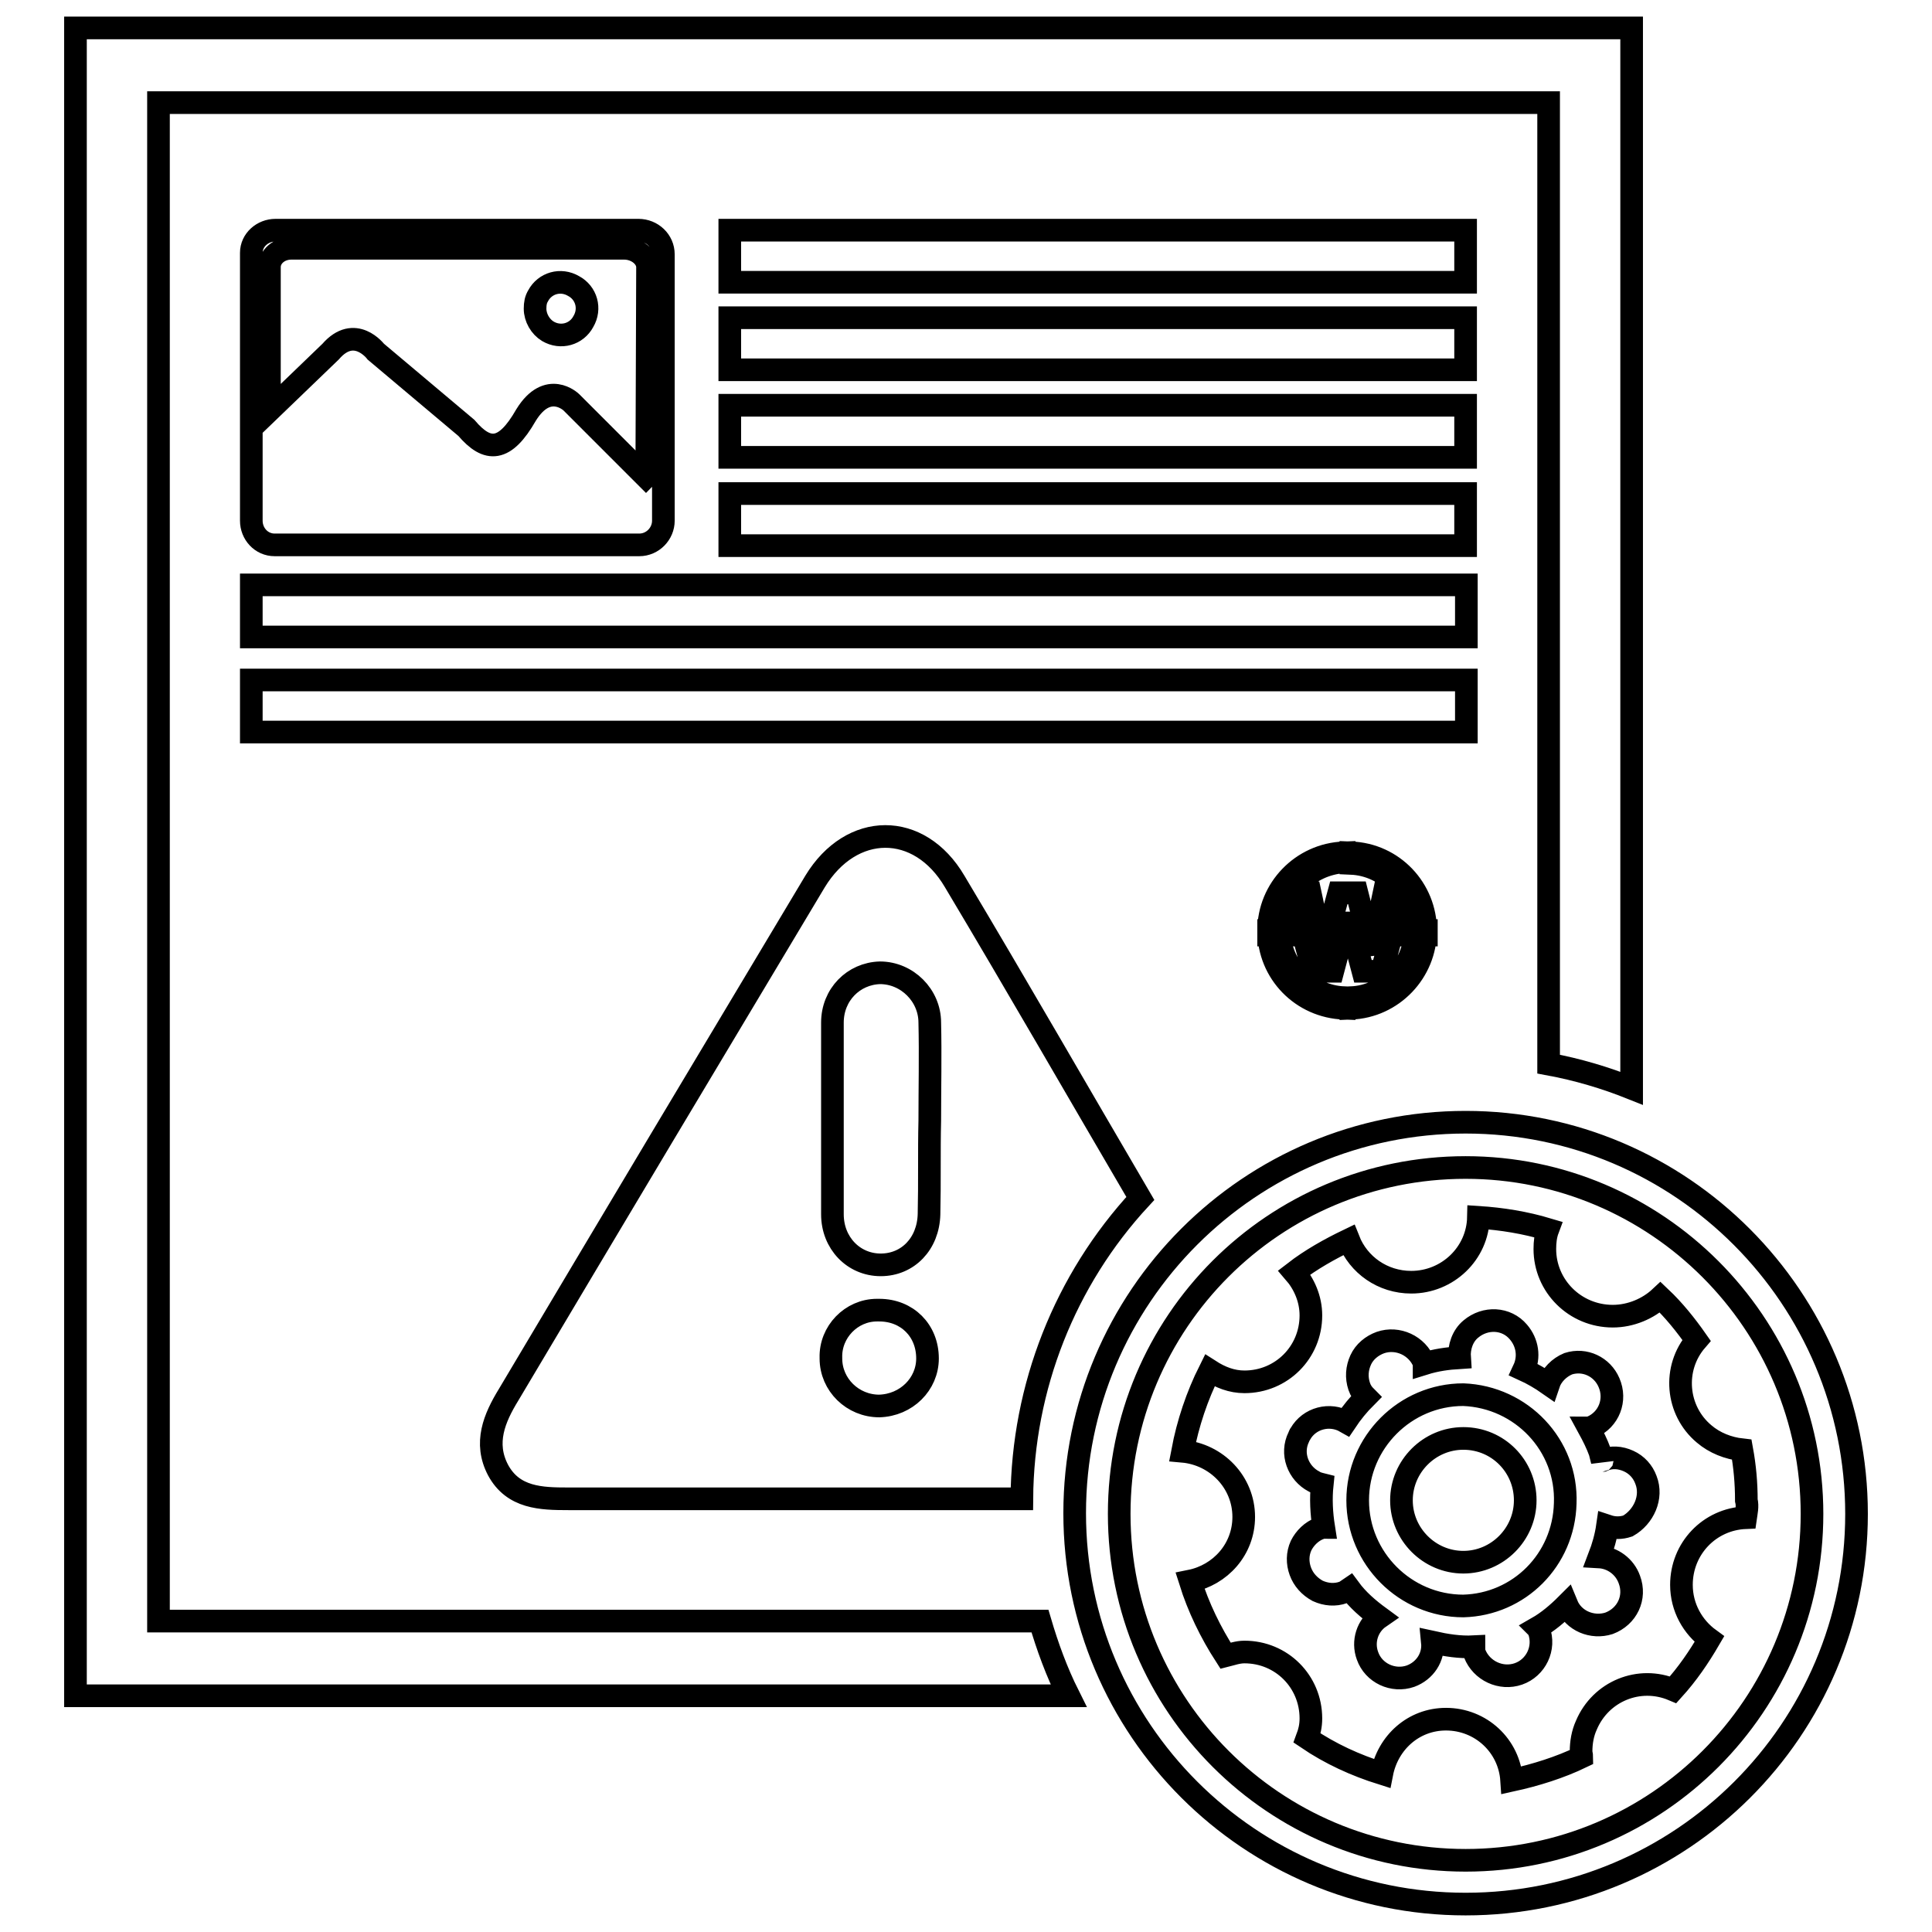 <?xml version="1.0" encoding="utf-8"?>
<!-- Svg Vector Icons : http://www.onlinewebfonts.com/icon -->
<!DOCTYPE svg PUBLIC "-//W3C//DTD SVG 1.1//EN" "http://www.w3.org/Graphics/SVG/1.1/DTD/svg11.dtd">
<svg version="1.1" xmlns="http://www.w3.org/2000/svg" xmlns:xlink="http://www.w3.org/1999/xlink" x="0px" y="0px" viewBox="0 0 256 256" enable-background="new 0 0 256 256" xml:space="preserve">
<g> <path stroke-width="3" fill-opacity="0" stroke="#000000"  d="M137.8,214.8H21V13.6h184.2v127.4c3.8,0.7,7.5,1.8,11,3.2V3.7H10v221h131.6 C140,221.5,138.8,218.2,137.8,214.8z M151.1,158.8c-8.2-14-16.3-28.1-24.6-42c-4.7-8-13.7-7.9-18.5,0c-13.6,22.7-27.1,45.3-40.6,68 c-1.9,3.1-3.3,6.4-1.4,10c2,3.7,5.7,3.8,9.3,3.8l60.1,0C135.5,183.8,141.1,169.6,151.1,158.8z M116.5,186.3c-3.5,0-6.4-2.8-6.4-6.3 c0,0,0-0.1,0-0.1c-0.1-3.4,2.7-6.3,6.1-6.3c0.1,0,0.2,0,0.3,0c3.7,0,6.4,2.7,6.4,6.4C122.9,183.4,120.1,186.2,116.5,186.3 C116.6,186.3,116.5,186.3,116.5,186.3z M123.1,160.9c-0.1,3.9-2.8,6.7-6.4,6.7c-3.6,0-6.4-2.9-6.4-6.7c0-8.5,0-17,0-25.4 c0-3.7,2.8-6.5,6.3-6.6c3.6,0,6.6,3,6.6,6.6c0.1,4.3,0,8.7,0,13C123.1,152.6,123.2,156.7,123.1,160.9z M168.1,123.3 c0,5.6,4.4,10.1,10,10.3v-1.4c-4.8-0.2-8.6-4.2-8.6-9c0-4.8,3.8-8.7,8.6-9V113C172.5,113.2,168.1,117.8,168.1,123.3L168.1,123.3z  M179,113v1.4c4.8,0.2,8.5,4.2,8.5,8.9c0,4.8-3.8,8.7-8.5,8.9v1.4c5.5-0.2,9.9-4.8,9.9-10.3C188.9,117.8,184.6,113.2,179,113 L179,113z M168.1,123.3h20.9v0.6h-20.9V123.3z M185.9,118.3l-2.8,10.4h-2.5l-1.8-6.8c-0.1-0.4-0.2-0.8-0.2-1.1h0 c0,0.4-0.1,0.8-0.2,1.1l-1.8,6.8h-2.6l-2.8-10.4h2.4l1.5,7c0.1,0.4,0.1,0.8,0.1,1.2h0.1c0-0.4,0.1-0.8,0.2-1.2l1.9-7h2.4l1.8,7.1 c0.1,0.3,0.1,0.7,0.2,1.1h0c0-0.4,0.1-0.8,0.1-1.1l1.5-7.1L185.9,118.3L185.9,118.3z M84.6,30.5H36.5c-1.7,0-3.2,1.3-3.2,3 c0,0.1,0,0.1,0,0.2V69c0,1.7,1.3,3.2,3.1,3.2c0,0,0.1,0,0.1,0h48.2c1.8,0,3.2-1.5,3.2-3.2V33.7C87.9,31.9,86.4,30.5,84.6,30.5 C84.7,30.5,84.6,30.5,84.6,30.5z M85.7,62.8c0,0.3,0,0.3-0.1,0.4l-9.9-9.9c0,0-3.1-3-6,1.7c-2.8,4.9-5.1,5-7.9,1.7l-12-10.1 c0,0-2.8-3.7-6,0l-8.1,7.8v-19c0-1.4,1.3-2.5,2.9-2.5h44.1c1.7,0,3.1,1.2,3.1,2.5L85.7,62.8z M70.9,40.9c0,1.2,0.7,2.4,1.7,3 c1.7,1,3.8,0.4,4.7-1.3c1-1.7,0.4-3.8-1.3-4.7c-1.7-1-3.8-0.4-4.7,1.3C71,39.7,70.9,40.2,70.9,40.9 M96.7,30.5h97.5v6.9H96.7V30.5z  M96.7,42.1h97.5V49H96.7V42.1z M96.7,53.7h97.5v6.9H96.7V53.7z M96.7,65.4h97.5v6.9H96.7V65.4z M33.3,77.5h161v6.9h-161V77.5z  M33.3,90.1h161V97h-161V90.1z M194.2,246.5c25.4,0,45.9-20.6,45.9-45.9s-20.6-45.9-45.9-45.9c-25.4,0-45.9,20.5-45.9,45.9 S168.9,246.5,194.2,246.5L194.2,246.5z M194.2,252.3c-28.6,0-51.8-23.2-51.8-51.8c0-28.6,23.2-51.8,51.8-51.8S246,172,246,200.6 C246,229.2,222.8,252.3,194.2,252.3L194.2,252.3z M231.3,201.1c-4.8,0.2-8.5,4.1-8.5,8.9c0,3,1.5,5.6,3.7,7.2 c-1.4,2.4-2.9,4.6-4.8,6.7c-4.5-1.9-9.6,0.2-11.5,4.7c-0.5,1.1-0.7,2.3-0.7,3.5c0,0.2,0.1,0.5,0.1,0.7c-2.9,1.4-6.1,2.4-9.3,3.1 c-0.3-4.6-4.1-8.1-8.7-8.1c-4.3,0-7.7,3.1-8.5,7.2c-3.5-1.1-6.8-2.6-9.9-4.7c0.3-0.8,0.5-1.6,0.5-2.6c0-4.9-3.9-8.8-8.8-8.8l0,0 c-0.9,0-1.7,0.3-2.5,0.5c-2-3.1-3.6-6.4-4.7-9.9c4-0.8,7.1-4.2,7.1-8.5c0-4.6-3.6-8.3-8.1-8.7c0.7-3.7,1.9-7.3,3.6-10.7 c1.4,0.9,2.9,1.5,4.6,1.5c4.9,0,8.8-3.9,8.8-8.8c0-2.2-0.9-4.2-2.2-5.7c2.2-1.7,4.7-3.1,7.2-4.3c1.3,3.3,4.5,5.6,8.3,5.6 c4.8,0,8.8-3.8,8.9-8.6c3.1,0.2,6.2,0.7,9.2,1.6c-0.3,0.8-0.4,1.7-0.4,2.6c0,4.9,4,8.9,9,8.9c2.4,0,4.7-1,6.3-2.5 c1.8,1.7,3.4,3.7,4.8,5.7c-3.2,3.7-2.7,9.3,1,12.4c1.4,1.2,3.2,1.9,5,2.1c0.4,2.2,0.6,4.4,0.6,6.7 C231.6,199.6,231.4,200.4,231.3,201.1L231.3,201.1z M218.1,196.1c-0.4-1.1-1.2-2-2.3-2.5c-1.1-0.5-2.3-0.6-3.4-0.1 c-0.1,0-0.1,0.1-0.1,0.1c-0.1-0.4-0.2-0.8-0.3-1.2c-0.4-1.1-0.9-2.1-1.5-3.2c0.1,0,0.3,0,0.4-0.1c2.3-1,3.3-3.6,2.3-5.9 c-0.9-2.1-3.2-3.2-5.4-2.5c-1.2,0.5-2.2,1.5-2.6,2.7c-1-0.7-2.2-1.4-3.3-1.9c0.8-1.7,0.5-3.6-0.7-5c-1.6-1.9-4.4-2-6.3-0.4 c-1.1,0.9-1.6,2.4-1.5,3.8c-1.6,0.1-3.1,0.3-4.7,0.8c0,0,0-0.1,0-0.1c-0.9-2.3-3.5-3.5-5.8-2.7c0,0,0,0,0,0 c-1.1,0.4-2.1,1.2-2.6,2.3c-0.5,1.1-0.6,2.3-0.2,3.5c0.2,0.6,0.5,1,0.9,1.4c-1,1-1.9,2.1-2.7,3.3c-2.1-1.2-4.8-0.5-6,1.6 c-0.1,0.1-0.1,0.2-0.2,0.4c-1.1,2.2-0.1,4.8,2,5.9c0.3,0.2,0.7,0.3,1.1,0.4c-0.2,1.9-0.1,3.8,0.2,5.7c-0.2,0-0.3,0-0.5,0.1 c-1.1,0.4-2,1.3-2.5,2.3c-0.5,1.1-0.5,2.3-0.1,3.4c0.4,1.1,1.2,2,2.3,2.6c1.1,0.5,2.3,0.6,3.4,0.2c0.3-0.1,0.5-0.3,0.8-0.5 c1.1,1.5,2.5,2.7,4,3.8c-1.6,1.1-2.3,3.2-1.6,5.1c0.8,2.3,3.4,3.5,5.7,2.7c0,0,0,0,0,0c1.9-0.7,3.1-2.5,2.9-4.5 c1.8,0.4,3.6,0.7,5.5,0.6c0,0.3,0,0.6,0.1,0.9c0.9,2.3,3.5,3.5,5.8,2.7c2.3-0.8,3.6-3.4,2.7-5.8c0,0,0,0,0,0c0-0.1-0.1-0.2-0.2-0.3 c1.4-0.8,2.7-1.9,3.9-3.1c0.9,2.2,3.4,3.2,5.6,2.5c2.4-0.9,3.6-3.4,2.7-5.8c-0.6-1.7-2.2-2.9-4-3c0.5-1.3,0.9-2.7,1.1-4.1 c0.9,0.3,1.8,0.3,2.7,0C217.8,201,219,198.4,218.1,196.1L218.1,196.1z M193.9,212.8c-7.7,0-14-6.3-14-14c0-7.7,6.3-14,14-14 c7.7,0.3,13.8,6.7,13.5,14.4C207.2,206.7,201.3,212.6,193.9,212.8L193.9,212.8z M193.9,190.6c-4.5,0-8.2,3.7-8.2,8.2 c0,4.5,3.7,8.2,8.2,8.2c4.5,0,8.2-3.7,8.2-8.2c0,0,0,0,0,0C202.1,194.3,198.5,190.6,193.9,190.6z"/></g>
</svg>